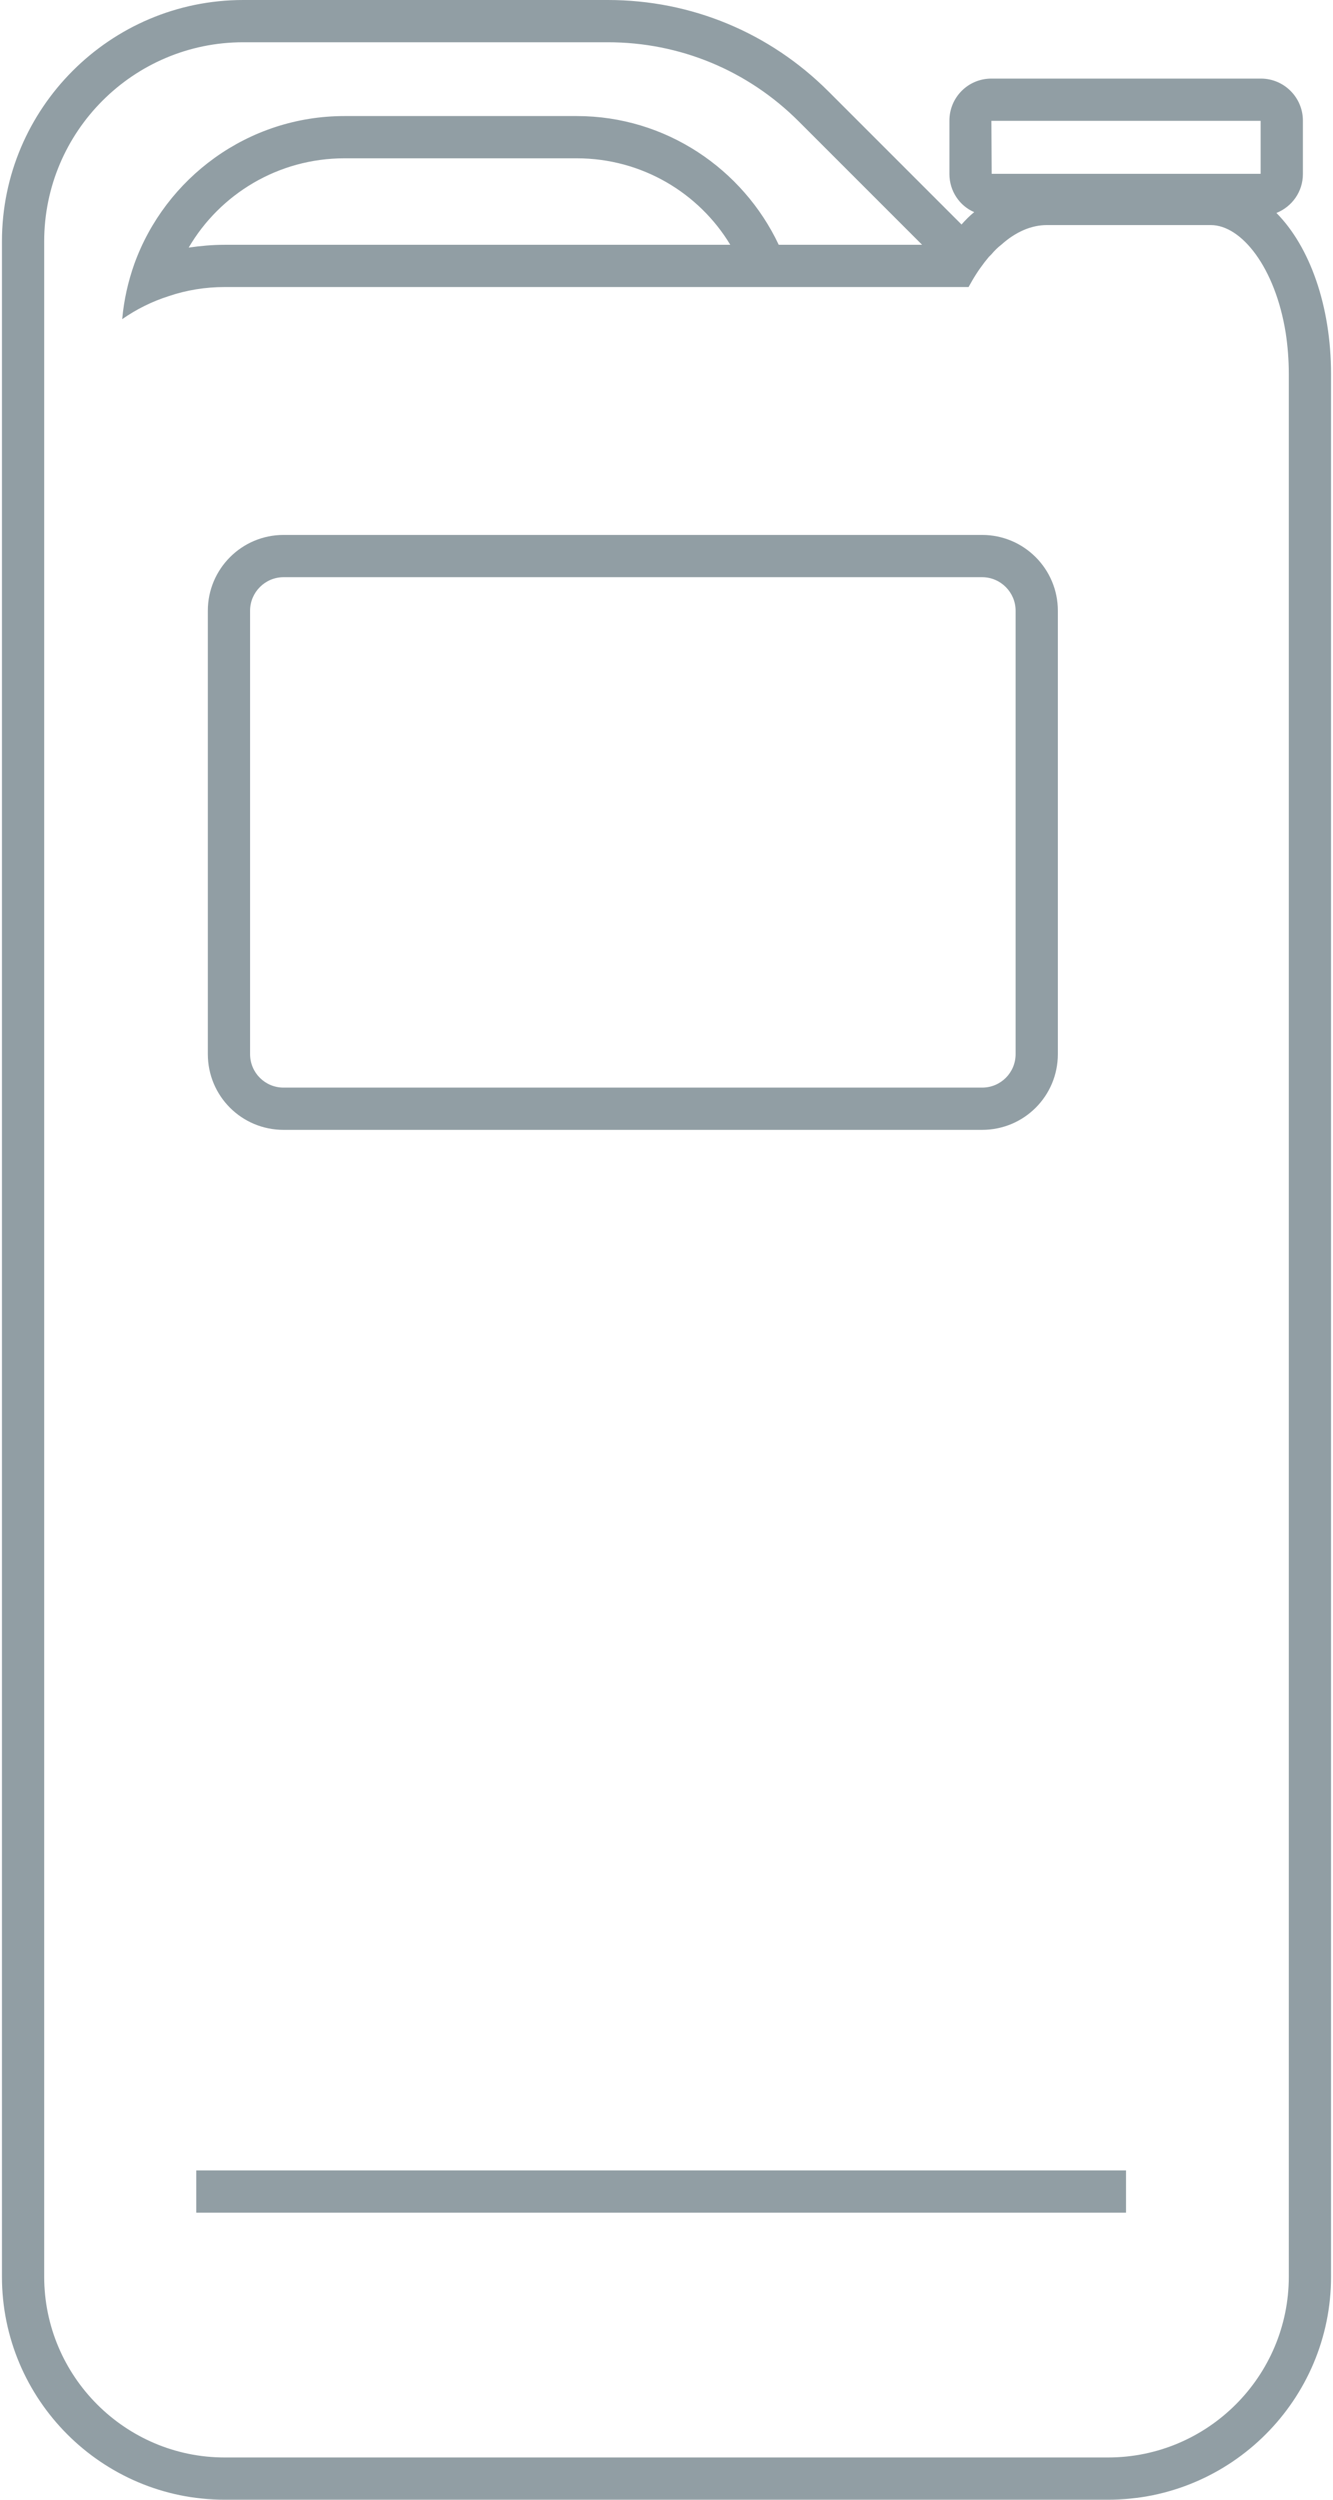 <?xml version="1.0" encoding="UTF-8"?>
<svg xmlns="http://www.w3.org/2000/svg" id="Warstwa_2" data-name="Warstwa 2" viewBox="0 0 47.19 88.74" width="96" height="180">
  <defs>
    <style>
      .cls-1 {
        fill: #919ea4;
      }
    </style>
  </defs>
  <g id="Warstwa_1-2" data-name="Warstwa 1">
    <g>
      <path class="cls-1" d="m45.25,7.56c.55-.22.94-.75.94-1.38v-1.9c0-.82-.67-1.49-1.49-1.49h-9.57c-.83,0-1.49.67-1.49,1.49v1.9c0,.6.36,1.13.88,1.35-.16.13-.31.28-.45.44l-4.72-4.72c-2.09-2.09-4.87-3.25-7.84-3.25h-12.94C3.84,0,0,3.85,0,8.57v72.25c0,4.37,3.55,7.92,7.91,7.92h31.36c4.37,0,7.92-3.55,7.92-7.92V13.29c0-2.44-.76-4.54-1.94-5.73Zm-.56-3.28v1.89h-9.55s-.01-1.88-.01-1.88h9.56Zm1,25.94v50.6c0,3.54-2.88,6.42-6.42,6.42H7.91c-3.53,0-6.41-2.88-6.41-6.42V8.57c0-3.9,3.17-7.07,7.07-7.07h12.94c2.56,0,4.97,1,6.78,2.81l4.38,4.38h-5.09c-1.27-2.69-4.01-4.57-7.17-4.57h-8.25c-3.43,0-6.36,2.2-7.46,5.25-.22.62-.37,1.28-.43,1.96.5-.35,1.06-.63,1.66-.82.62-.21,1.29-.32,1.98-.32h26.41l.13-.23c.18-.31.38-.59.59-.84l.09-.09c.11-.13.23-.25.35-.34.51-.46,1.07-.7,1.62-.7h5.82c1.09,0,2.29,1.51,2.66,3.83.07.46.11.95.11,1.47v16.93ZM25.86,8.69H7.91c-.44,0-.87.04-1.28.1,1.11-1.9,3.18-3.17,5.53-3.17h8.25c2.31,0,4.34,1.23,5.45,3.07Z"/>
      <path class="cls-1" d="m10,40.11h24.8c1.49,0,2.69-1.2,2.69-2.69v-15.74c0-1.48-1.2-2.69-2.69-2.69H10c-1.49,0-2.69,1.21-2.69,2.69v15.74c0,1.49,1.2,2.69,2.69,2.69Zm-1.19-18.43c0-.65.53-1.19,1.19-1.19h24.8c.66,0,1.19.54,1.19,1.19v15.74c0,.66-.53,1.19-1.19,1.19H10c-.66,0-1.19-.53-1.19-1.19v-15.74Z"/>
      <rect class="cls-1" x="6.9" y="77.05" width="33.01" height="1.5"/>
    </g>
  </g>
</svg>
